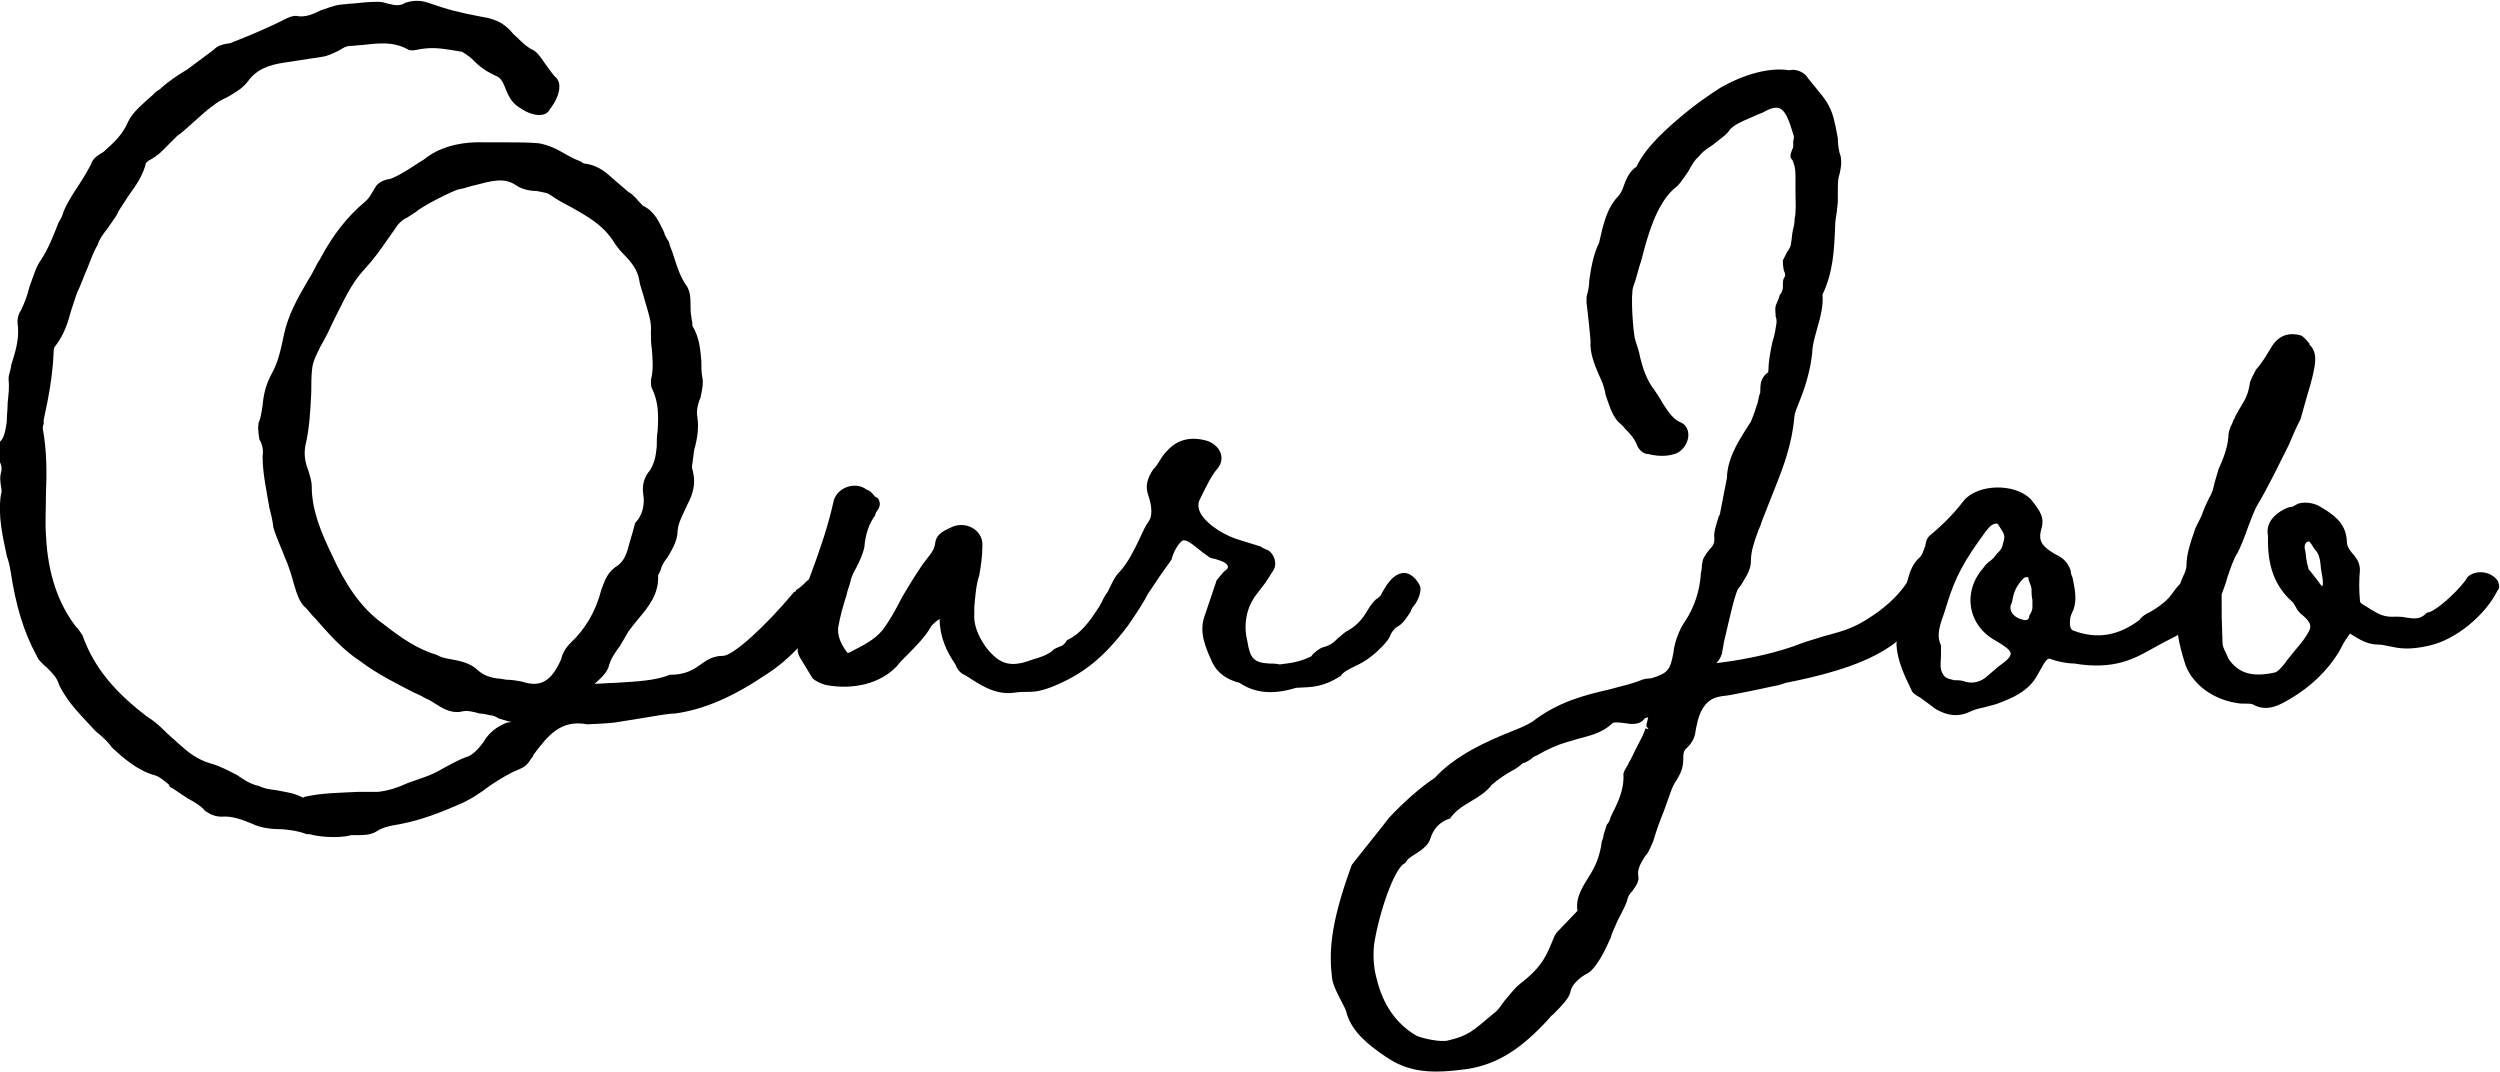 <svg version="1.1" id="レイヤー_1" xmlns="http://www.w3.org/2000/svg" xmlns:xlink="http://www.w3.org/1999/xlink" x="0px" y="0px" width="555px" height="238px" viewBox="0 0 555 238" preserveAspectRatio="none">

<g>
	<path d="M301,147.8c0.9-0.4,2.2-1.1,3.3-2c1.5-1.1,3.7-3.3,4.2-4.4c0.4-1.1,0.7-1.3,1.3-2c0.7-0.4,1.1-0.7,1.5-1.1
		c0.7-0.7,0.9-1.1,1.8-2.4c0.2-0.4,0.4-1.1,0.7-1.3c1.1-1.3,2-3.7,1.3-4.8c-0.7-1.3-1.8-2.4-3.1-2.6c-2.8-0.2-4.6,3.3-5.5,5
		c-0.4,0.4-0.7,0.7-1.1,0.9c-0.7,0.7-1.3,1.5-1.8,2.4c-0.9,1.5-2,3.1-4.2,4.4c-0.9,0.4-1.5,1.1-2.4,1.8c-0.9,0.9-1.5,1.5-3.3,2
		c-0.7,0.2-2,1.1-2.6,2c-2.6,1.3-4.6,1.5-7,1.8c-0.9-0.2-1.8-0.2-2.4-0.2c-3.3-0.2-4.2-1.1-4.8-5c-0.9-3.7-0.2-7.4,2-10.3l2-2.6
		l1.8-2.8c0.9-1.5,0.2-3.5-1.1-4.4c-0.4-0.2-1.1-0.4-1.8-0.9l-4.2-1.3c-3.3-0.9-7.2-3.1-9-5.9c-0.7-1.3-0.7-2.4-0.2-3.3
		c1.5-3.1,2.6-5.3,3.9-6.8c1.8-2.2,0.7-5-2.2-6.1c-3.7-1.1-6.8-0.4-9.2,2.4c-0.2,0.2-0.4,0.4-0.9,1.1c-0.7,1.1-1.3,2.2-2,2.8
		c-1.3,2-1.8,3.7-1.1,5.7c0.9,2.6,0.9,4.6,0.2,5.7c-0.9,1.3-1.3,2.2-2.2,4.2c-1.3,2.6-2.4,5-4.4,7.2c-1.1,1.1-1.5,2.2-2.6,4.4
		c-0.7,0.9-1.1,1.8-1.5,2.6c-0.1,0.1-0.1,0.2-0.2,0.4c-2.2,3.4-4.1,6.2-7.3,7.7c-0.7,1.1-1.1,1.3-1.8,1.5c-0.4,0.2-1.1,0.4-1.5,0.9
		c-1.5,1.1-2.4,1.3-4.6,2c-4.8,1.8-7.2,0.9-10.1-2.8c-2-2.8-2.8-5.3-2.6-7.7v-1.3c0.2-2.2,0.4-5,1.1-7c0.4-2.2,0.7-4.4,0.7-6.8
		c0-3.3-3.7-5.3-6.8-3.9c-1.3,0.7-3.5,1.3-3.7,3.7c-0.2,1.3-0.9,2.2-1.8,3.3c-2,2.6-3.7,5.5-5.5,8.5c-1.3,2.6-2.8,5.3-4.4,7.4
		c-1.8,2.2-4.2,3.3-7.4,5h-0.4c-1.8-2.4-2.2-4.2-2-5.7c0.4-2.4,1.1-4.8,1.8-7c0.2-1.1,0.7-2.2,0.9-3.1c0.2-1.1,0.7-2,1.3-3.1
		c0.7-1.3,1.5-3.1,1.8-4.6c0.2-2.8,1.1-5.3,2.4-7c0-0.2,0-0.2,0.2-0.7c0.9-1.1,1.1-2,0.4-3.1l-0.7-0.4c-0.7-0.9-1.1-1.3-1.8-1.5
		c-2.6-2-6.8-0.4-7.4,2.8c-1.1,5-2.8,10.1-5,16c-0.1,0.4-0.3,0.7-0.4,1.1c-0.2,0.1-0.3,0.3-0.5,0.4c-0.9,0.9-1.5,1.5-2.4,2v0.2
		c-0.2,0.2-0.2,0.2-0.4,0.2c-6.4,7.7-13.6,14.2-15.8,14.2s-3.5,0.9-4.8,1.8c-1.8,1.3-3.5,2.4-7,2.4c-3.1,1.3-7.4,1.5-12.3,1.8
		c-1.5,0-2.8,0.2-4.4,0.2c1.5-1.3,2.6-2.4,3.1-3.7c0.4-1.8,1.5-3.3,2.6-4.8l1.8-3.1c0.7-0.9,1.1-1.5,2.2-2.8
		c2.2-2.6,4.6-5.5,4.4-9.6c0-0.2,0.2-0.4,0.4-0.9c0.2-0.4,0-0.2,0.2-0.4c0.2-1.1,0.9-2,1.5-2.8c0.9-1.5,2-3.3,2.2-5.3
		c0-2.2,1.1-3.9,2.2-6.4c1.3-2.4,1.8-4.6,1.3-7c-0.2-0.9-0.4-1.3-0.2-2l0.4-3.1c0.7-2.4,1.1-5,0.7-7.4c-0.2-1.1,0-2.6,0.7-4.2
		c0.4-1.8,0.7-3.3,0.4-4.6c-0.2-1.1-0.2-2.2-0.2-3.5c-0.2-2.4-0.4-5.3-2-7.9v-0.4c0-0.7-0.2-0.9-0.2-1.5c-0.2-0.9-0.2-1.8-0.2-2.8
		c0-2-0.2-3.1-0.9-4.2c-1.3-1.8-2-3.9-2.8-6.4c-0.4-1.5-0.9-2.2-1.1-3.3c-0.4-0.7-0.9-1.3-1.1-2.2c-1.1-2.2-2-4.6-4.8-5.9
		c-0.2-0.4-0.9-0.9-1.3-1.5c-0.9-0.9-1.1-1.1-1.8-1.5l-2.8-2.4c-1.8-1.5-3.5-3.5-7-3.9c0,0-0.2,0-0.7-0.4l-0.9-0.4
		c-0.7-0.2-1.8-0.9-2.6-1.3c-1.8-1.1-3.7-2-5.9-2.4c-2.4-0.2-4.6-0.2-6.8-0.2h-5c-4.8-0.2-9,0.7-12.3,2.8c-0.7,0.4-1.1,0.9-2.2,1.5
		c-2,1.3-3.9,2.6-5.9,3.5c-0.4,0.2-0.9,0.4-1.3,0.4c-0.9,0.2-2.2,0.7-2.8,1.8c-0.9,1.5-1.3,2.4-2.4,3.3c-3.7,3.1-7,7.2-9.9,12.7
		c-0.9,1.3-1.3,2.6-2.6,4.6c-2.2,3.7-4.4,7.7-5.3,11.8c-0.7,3.3-1.3,6.4-2.8,9c-1.3,2.4-1.8,4.6-2,7c-0.2,1.3-0.4,2.8-0.9,3.9
		c-0.2,1.3,0,2.4,0.2,3.7c0.7,1.1,0.9,2.4,0.7,3.7c0,3.9,0.9,7.7,1.5,11.4c0.4,1.5,0.7,2.8,0.9,4.4c0.7,2.4,1.8,4.6,2.6,6.8
		c0.7,1.5,0.9,2.4,1.3,3.5l0.7,2.4c0.7,2.4,1.1,3.5,2.2,4.8c0.9,0.7,1.5,1.8,2.4,2.6c3.1,3.5,6.1,7,10.1,9.6c3.7,2.8,8.1,5,12,7
		c1.1,0.4,1.8,0.9,2.6,1.3c0.7,0.2,1.3,0.7,2,1.1c1.5,0.9,3.3,2.2,5.7,1.8c1.5-0.4,2.6,0,4.2,0.4c0.7,0,1.5,0.2,2.4,0.4
		c0.4,0,1.1,0.2,1.8,0.7c0.7,0.2,1.3,0.4,2.4,0.7h0.4c0,0-0.2,0.2-0.9,0.2c-2.4,0.9-4.2,2.4-5.3,4.4c-1.5,2-2.6,2.8-3.3,3.1
		c-2.2,0.7-3.9,1.8-5.5,2.6c-1.5,0.9-2.8,1.5-4.2,2l-3.7,1.3c-2.4,1.1-4.6,1.8-6.8,2h-4.4c-3.7,0.2-7.9,0.2-11.8,1.1
		c-0.2,0.2-0.4,0.2-0.7,0c-1.8-0.9-3.7-1.1-5.7-1.5c-1.8-0.2-2.6-0.4-3.7-0.9c-1.8-0.4-3.3-1.3-4.8-2.4c-1.8-0.9-3.7-2-5.9-2.6
		c-1.5-0.4-2.8-1.1-3.9-1.8c-2-1.3-3.7-3.1-5.7-4.8c-1.3-1.3-2.6-2.6-4.4-3.7c-6.6-5-11.8-10.5-14.5-18.2l-0.9-1.3
		c-0.4-0.4-0.2-0.4-0.4-0.4c-3.9-5-6.4-11.6-6.8-20.6c-0.2-2.8,0-5.9,0-8.8c0.2-5,0.2-9.9-0.7-14.7c0-0.4,0-0.7,0.2-1.1v-0.9
		c1.1-5,2-9.9,2.2-14.9c0-1.1,0.2-1.3,0.4-1.5c2-2.6,2.8-5.3,3.5-7.9l1.3-3.9c0.9-1.8,1.5-3.7,2.4-5.7c0.7-1.8,1.3-3.5,2.2-5
		c0.4-1.3,1.1-2.2,2.4-3.9c0.7-1.1,1.8-2.4,2.2-3.5l2.4-3.7c1.5-2,3.1-4.4,3.7-7c0.2-0.2,0.7-0.7,0.9-0.7c2-1.1,3.1-2.4,4.2-3.5
		l1.8-1.8c1.3-0.9,2.2-1.8,3.9-3.3c1.3-1.1,2.6-2.4,3.9-3.3c1.1-0.9,1.8-1.3,3.3-2c1.5-0.9,3.3-1.8,4.6-3.5c2-2.8,4.8-3.7,8.1-4.2
		l8.5-1.3c1.3-0.2,2.6-0.9,3.5-1.3c1.1-0.7,1.8-1.1,2.6-1.1c0.9,0,1.8-0.2,2.6-0.2c3.7-0.4,7-0.9,10.5,1.1c0.2,0,0.9,0.2,1.3,0h0.2
		c3.1-0.7,5.3-0.4,7.9,0l2.4,0.4c1.1,0.7,2,1.3,2.6,2c1.1,1.1,2.4,2.2,4.8,3.3c1.3,0.4,1.8,1.8,2.4,3.3c0.9,2.2,1.8,3.1,3.1,3.9
		c2.6,1.8,5.7,2.2,6.6,0.2c2.2-2.8,2.8-5.9,1.1-7.2c-0.4-0.4-0.9-1.1-2-2.6c-1.5-2.2-2.2-3.1-3.3-3.5c-1.8-1.1-2.8-2.4-3.9-3.3
		c-1.5-1.8-3.1-3.3-7.2-3.9c-4.8-0.9-7.2-1.5-11.8-3.1c-2-0.7-3.7-0.4-5,0c-1.1,0.7-2,0.7-3.9,0.2c-0.7-0.2-1.3-0.4-2.2-0.4
		c-2,0-3.9,0.2-5.7,0.4c-0.9,0-1.8,0.2-2.4,0.2c-1.8,0.2-3.3,0.9-4.6,1.3c-1.8,0.9-3.3,1.5-5,1.3c-0.7-0.2-1.5,0-2.4,0.4
		c-3.9,2-7.9,3.7-12,5.3c-0.4,0.2-0.9,0.4-1.5,0.4c-0.9,0.2-2,0.4-2.8,1.3l-5.9,4.4c-2.2,1.3-4.4,2.8-6.1,4.4
		C35,20.1,34.6,20.3,34,21c-2,1.8-4.4,3.7-5.5,5.9c-1.3,3.1-3.3,4.8-5.5,6.8c-1.5,0.9-2.4,1.5-2.8,2.8c-0.7,1.3-1.3,2.4-2.6,4.4
		c-1.3,2-2.6,3.9-3.5,6.1c-0.2,0.7-0.4,1.3-1.1,2.4c-1.1,2.8-2.2,5.7-3.9,8.3c-1.1,1.5-1.5,3.1-2.6,6.1c-0.4,1.8-1.1,3.5-1.8,5
		c-0.9,1.3-0.9,2.6-0.7,3.9c0.2,3.1-0.7,5.7-1.5,8.3c0,0.4-0.2,0.9-0.2,1.1c-0.2,0.9-0.4,1.3-0.4,2c0.2,1.8,0,3.5-0.2,5.3
		c0,1.5-0.2,2.8-0.2,4.2c-0.4,3.1-0.9,4.2-2,4.8c0,1.3,0,2.4-0.4,3.3c1.1,0.7,1.5,2,1.1,3.3c-0.2,0.9-0.2,1.5,0,2.8
		c0.2,1.1,0.2,1.5,0,2c-0.7,4.8,0.4,9.2,1.3,13.6c0.4,1.1,0.7,2.4,0.9,3.7c1.1,7.2,2.8,13.1,5.7,18.4c0.4,1.1,1.5,2,2.4,2.8
		c1.1,1.1,2.2,2.2,2.6,3.7c2,4.2,5.3,7.2,8.1,10.3c1.8,1.5,2.8,2.4,3.7,3.7c2.4,2.2,5.5,5,9.4,6.1c0.9,0.2,2,1.1,3.1,2
		c0.4,0.7,0.4,0.7,0.9,0.9l3.3,2.2c2,1.1,3.1,1.8,3.9,2.8c1.3,0.9,2.4,1.3,3.7,1.3c2.4-0.2,4.6,0.7,6.6,1.5c2.2,1.1,4.8,1.3,7,1.3
		c2,0.2,3.5,0.4,5.3,1.1h0.7c1.1,0.4,5.9,1.1,9.2,0.2h1.3c1.3,0,3.1,0,4.4-0.9c0.7-0.4,1.1-0.7,2.8-1.1l0.9-0.2
		c4.4-0.7,8.5-2,14-4.4c2.8-1.1,5.3-2.8,7.4-4.4c2.2-1.5,4.4-2.8,6.6-3.7c1.1-0.4,1.8-1.1,2.6-2.4c0.2-0.2,0.4-0.4,0.4-0.7
		c3.3-4.4,6.1-7.9,12-6.8c0,0,4.8-0.2,6.1-0.4l6.8-1.1c2.6-0.4,5-0.9,6.6-0.9c6.4-0.9,12.9-3.7,20.4-8.8c2.5-1.6,4.8-3.6,6.8-5.7
		c-0.1,0.6,0.1,1.4,0.5,2.1l2.8,4.6c0.4,0.4,1.5,1.1,3.1,1.5c6.1,1.1,12-0.4,15.6-4.2c0.7-0.9,1.1-1.3,2.2-2.4c2-2,4.2-4.2,5.5-6.6
		c0.4-0.4,0.9-0.9,1.8-1.5c0,3.9,1.5,7.2,3.5,10.1c0.4,1.1,1.1,2,2.2,2.4c3.1,2,6.4,4.4,10.7,3.9c1.3-0.2,2-0.2,2.8-0.2
		c1.5,0,2.8,0,5.7-1.1c7-2.8,11.6-6.6,16.9-13.6c1.5-2.2,3.3-4.8,4.4-7c0,0,0,0,0,0c1.9-2.9,3.2-4.8,5.3-7.7
		c0.4-1.8,1.5-3.5,2.4-4.2c0.7-0.2,1.5,0.2,3.7,2c1.3,1.1,1.8,1.3,2.4,1.8c0.4,0.2,1.1,0.2,1.5,0.4c1.3,0.4,2,0.7,2.4,1.3
		c0.2,0.4,0.2,0.7-0.9,1.5l-1.5,1.8l-2.8,8.3c-1.1,3.5,0.4,6.8,1.8,9.9c1.1,2.4,3.3,3.9,6.1,4.6c3.5,2.4,7.7,2.6,12.5,1.1
		c3.5-0.2,5.7,0,9.9-2.6C298.3,149.1,299.2,148.7,301,147.8z M126.6,142.8c-1.1,1.1-1.8,2.4-2,3.5c-2.2,5-4.6,6.4-8.8,5
		c-1.1-0.2-2.2-0.4-3.3-0.4c-0.4,0-0.9-0.2-1.3-0.2c-2.6-0.2-3.9-0.9-5-1.8c-1.8-1.8-4.2-2.2-6.4-2.6c-1.1-0.2-2-0.4-2.8-0.9
		c-4.4-1.3-8.1-3.9-11.8-6.8c-5.3-3.7-8.8-9.4-11.6-15.6c-2.2-4.6-4.4-9.6-4.4-15.1c0-1.1-0.4-2.2-0.7-3.3c-0.7-1.8-1.1-3.5-0.7-5.7
		c0.9-3.7,1.1-7.7,1.3-11.8c0-1.8,0-3.5,0.2-5.3c0.2-1.8,1.1-3.3,1.8-4.8c1.3-2.2,2.2-4.2,3.1-6.1c2-3.9,3.7-7.9,6.6-11
		c2-2.2,3.5-4.2,5-6.4l2.6-3.7c0.7-0.7,1.1-1.1,2-1.5l2-1.3c1.1-1.1,8.3-4.8,9.6-5c1.3-0.2,2.4-0.7,3.5-0.9c3.5-0.9,6.4-1.8,9,0
		c1.3,0.9,3.1,1.3,4.6,1.3c2,0.4,2.4,0.4,3.1,0.9c1.5,1.1,3.3,2,4.8,2.8c3.5,2,6.6,3.7,9,7.2c0.7,1.1,1.5,2.2,2.4,3.1
		c1.8,1.8,3.1,3.5,3.5,5.7c0.2,1.5,0.9,3.1,1.3,4.8c0.7,2.4,1.5,4.6,1.3,6.8c0,1.3,0,2.6,0.2,3.7c0.2,2.4,0.4,4.6-0.2,7
		c0,0.9,0,1.5,0.4,2.2c1.3,2.8,1.3,5.7,1.1,9c-0.2,1.1-0.2,2.4-0.2,3.5c-0.2,2-0.4,3.5-1.5,5.3c-1.3,1.5-1.8,3.3-1.5,5.3
		c0.4,2.4-0.2,4.8-1.8,6.4l-0.7,2.6c-0.2,0.4-0.2,0.9-0.4,1.3c-0.7,2.6-1.1,4.6-3.3,5.9c-2,1.5-2.4,3.3-3.1,5
		C132.3,135.6,130.1,139.5,126.6,142.8z"/>
	<path d="M554.4,128.8c-1.5-2-4.8-2.4-6.6-0.7c-1.3,2.4-7.2,7.9-9,7.9c-1.3,1.3-2.2,1.5-4.6,1.1c-0.9-0.2-1.8-0.2-2.4-0.2
		c-2.6,0.2-3.9-0.7-5.3-1.5l-1.1-0.7c-1.3-0.7-1.5-0.9-1.5-1.5c-0.2-2.2-0.2-4.4,0-6.6c0-1.3-0.4-2.4-1.8-3.9
		c-0.9-1.1-1.1-1.8-1.1-2.6c-0.2-4.2-3.3-6.1-6.4-7.9c-0.9-0.4-2.6-0.9-4.4-0.4l-1.3,0.7c-0.4,0-1.1,0.2-1.5,0.4
		c-3.1,1.5-4.4,3.7-3.9,6.1c-0.2,6.6,1.5,11.2,5.5,14.7c0.2,0.2,0.4,0.7,0.7,1.1c0.4,0.9,1.1,1.5,1.5,1.8c1.5,1.3,2,2.2,1.5,3.3
		c-0.9,1.8-1.8,2.8-3.3,4.6c-0.7,0.9-1.5,1.8-2.2,2.8c-0.9,1.1-1.5,1.8-2.2,2c-5,1.1-8.1,0.2-10.3-3.1c-0.4-1.1-1.3-2.4-1.3-3.5
		c-0.2-5.3-0.2-5.9-0.2-10.7c0.4-1.3,0.9-2.2,1.3-3.9c0.7-2,1.3-3.9,2.2-5.3c0.7-1.3,1.3-2.8,2.6-6.4c1.3-3.5,1.8-4.2,1.8-4.2
		c2.6-4.4,4.8-9,7-13.4c0.9-2.2,1.8-4.2,2.6-5.7l1.3-4.6c2.4-7.9,2.6-10.1,0.7-12v-0.2c-0.7-0.9-1.3-1.5-1.8-1.8
		c-3.1-0.9-5.3,0.2-6.8,2.8c-0.9,1.5-1.8,3.1-3.3,4.8c-0.4,0.9-1.1,2-1.3,2.8c-0.4,2.6-0.9,3.5-2,5.3c-0.4,0.7-1.1,1.8-1.5,2.8
		c-0.2,0.2-0.2,0.4-0.4,0.9c-0.7,1.3-0.9,2.2-0.9,3.1c-0.2,2.4-1.1,4.8-2.2,7.2l-0.9,3.1c-0.2,0.9-0.4,2-1.1,3.1
		c-0.9,1.8-1.3,2.8-1.8,4.2l-1.3,2.6c-1.3,3.7-2,6.1-2,8.3c0,0.7-0.2,1.3-0.9,2.8c-0.2,0.5-0.4,0.9-0.5,1.3
		c-0.7,0.7-1.3,1.5-2.1,2.6c-1.1,1.5-3.5,3.1-5,3.9c0,0-0.2,0-0.4,0.2c-0.7,0.4-1.1,0.7-1.5,1.3c-4.6,3.5-9.4,4.4-14.7,2.4
		c-0.7-0.2-0.9-1.1-0.7-2.8c0-0.2,0.4-1.3,0.7-1.8c0.9-2.6,0.2-5-0.2-7.2c-0.2-0.4-0.4-0.9-0.4-1.5c-0.7-2.2-2.2-3.1-3.5-3.7
		l-1.1-0.7c-2.2-1.5-2.6-2.8-1.8-5.3c0.4-2,0-3.1-2.4-6.1c-3.5-3.7-11.8-3.5-14.9,0.2c-2.8,3.7-5.9,6.4-7.7,7.9
		c-0.4,0.4-0.7,0.9-0.9,2.2c-0.4,1.1-0.7,2.2-1.5,2.8c-1.1,1.1-1.8,2.4-2.4,4.8c-0.1,0.2-0.1,0.4-0.2,0.6c-0.1,0.1-0.2,0.2-0.2,0.3
		c-2,2.8-4.6,5.3-8.8,7.9c-3.5,2.2-6.4,2.8-9.6,3.7c-2.2,0.7-4.4,1.3-6.6,2.2c-5.7,2-13.1,3.3-17.1,3.7c0.9-0.7,1.3-2.2,1.3-2.2
		c0-0.4,0.2-0.9,0.4-2.4c0.9-3.7,2.2-9.9,3.1-11.8l0.7-0.9c1.5-2.4,2.2-3.7,2.2-5.3c0-2.2,0.7-4.2,1.5-6.4c0.2-0.7,0.7-1.5,0.9-2.4
		l3.9-9.9c1.5-3.9,2.8-8.1,3.3-12.7c0-1.5,0.7-2.8,1.3-4.4c1.5-3.7,2.6-7.9,2.8-11.6c0.2-1.5,0.7-3.1,1.1-4.6
		c0.7-2.4,1.3-4.8,1.1-7.2c2.4-5,2.6-10.1,2.8-15.1c0-1.1,0.2-2.2,0.4-3.5c0-0.7,0.2-1.3,0.2-2.2v-2.2c0-1.1,0-2.2,0.2-3.1
		c0.7-2.4,0.7-4.2,0.2-5.3c-0.2-0.9-0.4-2-0.4-3.3c-0.7-3.9-1.1-5.5-2-7.2c-0.9-1.8-2-2.8-2.8-3.9l-1.8-2.2
		c-0.7-1.3-2.6-2.2-4.2-1.8c-4.4-0.7-10.1,0.9-15.3,3.9c-2.8,1.8-5.5,3.7-7.9,5.7c-3.7,3.1-8.5,7.2-10.7,11.8c-1.3,0.9-2,2-2.8,4.2
		c-0.4,1.3-0.9,2-1.3,2.4c-2.6,2.8-3.3,6.4-4.2,10.3c-1.3,2.6-1.8,5.7-2.2,8.5c0,1.1-0.2,2-0.4,2.8c-0.2,0.4-0.2,1.1-0.2,2
		c0-0.4,0.9,7.7,0.9,8.5c-0.2,2.6,0.9,5.3,1.8,7.4c0.7,1.5,1.3,2.8,1.5,4.4c0.7,2,1.3,4.4,2.8,6.1c0.4,0.4,1.1,0.9,1.5,1.5
		c1.5,1.5,2.2,2.4,2.8,3.9c0.4,0.9,1.3,1.8,2.4,1.8c2.8,0.7,4.8,0.4,6.4-0.2c2.8-1.5,3.5-5.5,0.9-6.8c-2-0.7-3.5-3.3-4.8-5.5
		c-0.9-1.3-1.1-1.8-1.5-2.2c-1.5-2.2-2.2-4.4-2.8-6.8c-0.2-1.3-0.7-2.6-1.1-3.9c-0.4-1.3-1.1-9.9-0.4-11.8c0.7-1.8,1.1-3.9,1.8-5.9
		c1.5-5.9,3.3-12,7-15.6c1.3-0.9,2-2,3.5-4.2c0.7-1.3,1.3-2.4,2.2-3.1c0.7-0.9,1.1-1.3,3.1-2.6c1.3-1.1,3.1-2.2,3.9-3.5
		c0.9-0.9,2-1.5,4.6-2.6c0.9-0.4,2-0.9,2.6-1.1c3.9-2.2,5-1.3,6.8,4.8c0.2,0.4,0.2,0.9,0,1.5v1.1c0,0.2,0,0.4-0.2,0.7
		c-0.4,1.1-0.7,1.8,0,2.4c0.4,0.9,0.7,1.8,0.7,3.5v3.7c0,2,0.2,4.2-0.2,5.9c0,1.1-0.2,1.8-0.4,2.6c-0.2,0.9-0.2,2-0.4,2.8
		c0,0.7-0.4,1.3-0.9,2l-0.9,1.8c0,0.7,0,1.1,0.2,2.2c0.4,0.9,0.4,1.3,0,1.8c-0.2,0.4-0.2,0.9-0.2,1.5v0.7c-0.2,0.9-0.4,1.1-0.7,1.5
		c-0.2,0.9-0.7,1.8-0.9,2.4c-0.2,0.9,0,1.5,0,2.4c0.2,0.4,0.2,0.9,0.2,1.3c-0.2,1.3-0.4,2.8-0.9,4.2c-0.4,2-0.9,4.2-0.9,6.4
		c0,0.2-0.2,0.4,0,0.4c-1.3,0.9-1.8,2-1.8,3.7c0,0.7,0,1.1-0.2,1.3l-0.4,1.8c-0.4,1.3-0.9,2.8-1.5,4.2c-2.2,3.5-5,7.4-5.3,12V106
		l-1.5,7.7c0,0.4-0.2,0.7-0.4,1.1c-0.7,2.4-1.1,3.5-0.9,4.8c0,0.9-0.2,1.5-1.1,2.4c-0.9,1.1-1.3,1.8-1.5,2.4c0,0.4-0.2,0.7-0.2,1.5
		c0,0.7-0.2,1.1-0.2,1.3c-0.2,3.9-1.5,7.7-3.5,10.7c-1.3,1.8-2.4,4.8-2.6,7c-0.7,3.9-1.3,4.6-5,5.7c-0.9,0-1.8,0.2-2.2,0.4
		c-2.2,0.9-4.4,1.3-6.8,2c-5.7,1.3-11.6,2.8-17.3,7.2c-1.1,0.7-2,1.1-4.2,2c-6.1,2.4-12.9,5.5-17.5,10.5c-3.1,2-7,5.5-10.1,8.8
		c-1.1,1.5-5.9,7.4-8.3,10.5c-5,13.6-5,19.7-4.4,25c0.2,1.8,1.3,3.7,2.2,5.5c0.4,0.9,0.9,1.5,1.1,2.6c1.3,4.2,5,7,8.5,9.4
		c5.3,3.7,10.5,3.9,18.4,2.8c6.6-1.1,11.8-4.4,18-11.2c0.2-0.2,0.2-0.4,0.9-0.9c2.6-2.6,3.7-3.9,3.9-5.3c0.4-1.5,2.2-3.1,3.9-3.9
		c2.2-1.5,4.2-6.1,5-7.9c0.2-0.9,0.7-1.8,1.5-3.7c0.9-1.8,2-3.7,2.2-4.8c0.2-0.7,0.4-1.1,1.1-1.8c1.1-1.5,1.5-2.4,1.3-3.3
		c-0.2-1.3,0.2-2.4,1.5-4.4c0.7-0.7,0.9-1.3,1.8-3.3c0.7-2.4,1.5-4.6,2.4-6.8l1.5-4.2c0.4-1.1,0.7-1.8,1.3-2.6
		c1.3-2.2,1.5-3.1,1.5-5.5c0-0.7,0.4-1.3,0.4-1.3c2-1.8,2.2-3.1,2.4-4.6l0.4-1.8c0.7-2.8,2.2-4.8,4.6-5.3c0.7-0.2,1.5-0.2,2.6-0.4
		c2-0.4,4.8-0.9,8.8-1.8c1.1-0.2,2.2-0.4,3.5-0.9c6.6-1.3,16.2-3.5,22.6-7.7c0.8-0.5,1.5-1,2.1-1.5l-0.1,0.6c0.2,3.7,1.8,7,3.3,10.1
		c0.2,0.7,0.9,1.1,1.5,1.5l0.4,0.2c1.3,0.9,2.4,1.8,3.5,2.6c2.6,1.5,5,1.8,7.4,0.7c0.9-0.4,1.5-0.7,3.5-1.1l2.6-0.7
		c3.5-1.3,7.2-2.8,9.2-6.6c2-3.7,2.2-3.7,3.1-3.3c1.1,0.4,3.3,0.9,5,0.9c8.8,1.5,13.4-1.1,17.3-3.3l3.3-1.8c0,0,0.2,0,0.4-0.2
		l1.8-0.9l0.2-0.2c0.3,2.1,0.9,4.3,1.7,6.8c1.8,4.6,6.6,7.9,12.3,8.5h0.9c0.9,0,1.3,0,1.8,0.2c3.1,1.8,6.1,0,8.3-1.3
		c4.4-2.6,8.1-6.1,10.7-10.3c0.7-1.3,1.3-2.6,2.2-3.7c0.4-0.7,0.2-0.4,0.7-0.2c1.5,0.9,3.3,2.2,5.9,2.2c0.9,0,1.5,0.2,2.6,0.4
		c1.8,0.4,4.2,0.9,8.8-0.2c5.7-1.3,12.3-6.6,15.1-12.3C555,130.7,554.8,129.4,554.4,128.8z M366,161.9l-0.7-0.2
		c-0.4,1.3-0.9,2.2-1.8,3.9c-0.7,1.3-1.3,2.8-2,3.9c0,0.2,0,0.2-0.2,0.4c-0.4,0.7-0.9,1.5-0.9,2c0.2,3.5-1.3,6.4-2.8,9.4
		c-0.2,0.7-0.4,1.3-0.9,1.8l-0.7,2.2c0,0.4-0.2,1.1-0.4,1.5c-0.4,3.3-1.5,5.7-2.8,7.7c-1.3,2.2-3.1,4.6-2.6,7.7l-4.4,4.6
		c-0.4,0.4-0.7,0.9-0.9,1.5c-1.5,3.5-2.2,5.9-6.8,9.6c-1.8,1.3-2.8,2.8-4.2,4.4c-0.7,0.9-1.3,2-2.2,2.6c-5,4.2-5.7,5-10.3,6.1
		c-1.5,0.4-5.5-0.4-7-1.1c-4.4-2.6-7.4-6.8-8.8-12.7c-0.7-2.4-0.9-5.9-0.4-8.5c1.5-8.1,4.8-16.6,6.8-17.1c0.4-0.9,1.1-1.3,2.2-2
		c1.1-0.7,2.8-1.8,3.3-3.3c0.7-2.4,2.2-3.9,4.4-4.6c1.1-1.5,2.2-2.4,4.8-3.9c1.5-0.9,3.3-2,4.4-3.5c1.5-1.3,2.8-2.2,4.4-3.1
		c0.9-0.4,1.8-1.1,2.6-1.8c0.4,0,1.1-0.4,1.8-0.9c0.4-0.4,0.9-0.7,1.1-0.7c2.6-1.5,4.6-2.4,7-3.1l2.4-0.7c2.6-0.7,5.3-1.3,7.4-3.3
		c0.4-0.4,0.9-0.4,2.6-0.2c1.5,0.2,3.5,0.7,4.8-1.1c0,0,0.4,0,0.7-0.2l-0.2,0.9c-0.2,0.7-0.2,0.9-0.2,1.1L366,161.9z M443.5,148.1
		l-2.8,2.4c-1.5,1.1-3.3,1.3-4.8,0.7c-0.7-0.2-1.5-0.2-2.2-0.2c-0.4-0.2-0.9-0.2-1.3-0.4c-0.7-0.2-1.3-1.1-1.5-2
		c-0.2-0.9,0-2.2,0-3.3v-2c-1.1-2.4-0.2-4.6,0.7-7.2l0.7-2.2c1.8-5.9,3.9-9.6,8.3-15.6c0.7-0.9,1.3-1.8,2.2-2c0.7-0.2,0.4,0,0.7,0
		c1.5,2.4,1.8,2.4,1.1,4.6c0,0.4-0.4,1.3-1.3,2c-0.4,0.7-0.9,1.1-1.3,1.5c-0.7,0.4-1.3,1.1-1.8,1.8c-4.6,5.3-3.3,12.7,2.8,16
		C447.3,144.8,447.5,145.2,443.5,148.1z M451.2,134.7c0,0.9-0.4,1.5-0.7,2c0,0.9-0.7,1.1-1.3,0.9c-2.2-0.4-3.5-2.2-2.6-3.7l0.4-1.8
		c0.4-1.5,1.3-2.8,2.2-3.7c0.2-0.2,0.7-0.4,1.1-0.2c0,0.9,0.7,1.8,0.7,2.6s0,1.5,0.2,2.4V134.7z M515.6,130.1
		c-0.4,0-0.9-1.1-1.3-1.5c-0.9-1.1-1.1-1.5-1.8-2.2c0-0.4-0.4-1.3-0.4-1.8c-0.2-0.7-0.2-2-0.4-2.6c-0.2-0.7,0-1.8,0.9-1.8
		c0.2,0,0.7,0.9,1.3,1.8c0.4,0.4,1.1,1.1,1.3,3.7c0,0.7,0.2,1.1,0.2,1.5C515.6,128.1,515.8,129.4,515.6,130.1z"/>
</g>
</svg>

